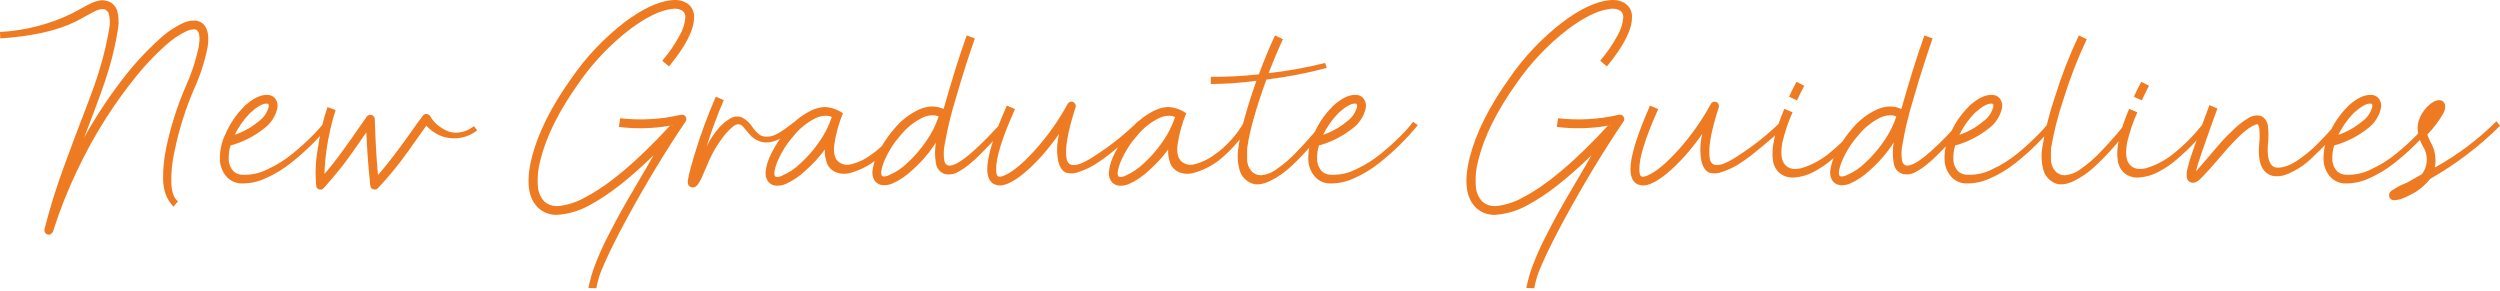 <svg width="585" height="68" viewBox="0 0 585 68" fill="none" xmlns="http://www.w3.org/2000/svg">
<path d="M23.838 0.058C24.17 0.056 24.501 0.095 24.824 0.174C25.435 0.293 26.002 0.578 26.462 0.998C26.922 1.417 27.258 1.955 27.434 2.552C27.765 3.82 27.844 5.14 27.666 6.438C27.158 9.733 26.423 12.989 25.466 16.182C24.77 18.695 22.837 24.051 19.666 32.248C22.262 27.547 25.209 23.049 28.482 18.792C31.111 15.312 34.063 12.089 37.298 9.164C39.004 7.557 40.963 6.244 43.098 5.278C43.889 4.954 44.738 4.797 45.592 4.814C45.984 4.82 46.372 4.906 46.73 5.065C47.089 5.225 47.412 5.455 47.68 5.742C48.685 6.825 48.975 8.642 48.55 11.194C47.867 14.554 46.796 17.824 45.36 20.938C43.398 25.513 41.902 30.273 40.894 35.148C40.292 37.674 40.02 40.266 40.082 42.862C40.198 45.027 40.719 46.439 41.644 47.096L40.6 48.372C39.795 47.532 39.173 46.535 38.773 45.443C38.355 44.271 38.149 43.033 38.164 41.789C38.164 40.456 38.212 39.305 38.309 38.338C38.406 37.371 38.589 36.171 38.86 34.738C39.903 29.721 41.458 24.824 43.5 20.124C44.845 17.172 45.856 14.08 46.516 10.904C46.825 8.971 46.709 7.714 46.168 7.134C45.974 6.962 45.727 6.86 45.468 6.844C44.911 6.871 44.363 6.988 43.844 7.192C41.952 8.076 40.211 9.25 38.682 10.672C36.261 12.835 34.02 15.192 31.982 17.719C29.44 20.84 27.078 24.103 24.906 27.492C22.34 31.506 20.035 35.681 18.006 39.992C15.809 44.582 13.938 49.321 12.406 54.173C12.304 54.428 12.12 54.642 11.884 54.782C11.771 54.849 11.646 54.891 11.516 54.906C11.386 54.921 11.255 54.908 11.13 54.869C11 54.834 10.878 54.772 10.774 54.687C10.669 54.602 10.583 54.496 10.521 54.376C10.455 54.258 10.413 54.128 10.398 53.993C10.383 53.859 10.395 53.723 10.434 53.593V53.534C11.678 48.666 13.171 43.865 14.906 39.15C16.723 34.162 18.444 29.58 20.068 25.404C21.692 21.228 22.833 17.961 23.49 15.604C24.415 12.522 25.132 9.382 25.636 6.204C25.776 5.216 25.717 4.21 25.462 3.246C25.389 2.983 25.249 2.744 25.056 2.551C24.864 2.359 24.625 2.219 24.362 2.146C23.546 2.082 22.732 2.285 22.042 2.726C21.694 2.881 21.056 3.219 20.128 3.741C19.2 4.263 18.427 4.679 17.808 4.988C13.516 7.153 7.6 8.487 0.06 8.988L0.002 7.48C5.862 7.173 11.601 5.693 16.88 3.13C17.421 2.859 18.155 2.463 19.08 1.941C20.005 1.419 20.682 1.061 21.11 0.868C21.958 0.422 22.884 0.147 23.838 0.058V0.058ZM62.524 22.214C62.909 22.197 63.293 22.279 63.638 22.452C63.983 22.624 64.278 22.882 64.496 23.2C64.899 23.816 65.044 24.566 64.902 25.288C64.492 27.166 63.422 28.833 61.886 29.988C59.539 31.864 56.836 33.245 53.94 34.048C53.584 35.213 53.446 36.433 53.534 37.648C53.627 38.558 54.013 39.413 54.634 40.084C55.192 40.588 55.912 40.876 56.664 40.896C58.724 40.992 60.774 40.55 62.611 39.614C64.78 38.618 66.808 37.34 68.643 35.814C70.273 34.476 71.832 33.053 73.312 31.551C74.279 30.597 75.171 29.569 75.98 28.477L77.08 29.289C75.814 30.834 74.471 32.314 73.056 33.724C71.469 35.3 69.792 36.782 68.034 38.164C66.244 39.594 64.275 40.783 62.176 41.702C60.418 42.532 58.494 42.95 56.55 42.924C55.318 42.919 54.135 42.441 53.244 41.59C52.29 40.61 51.679 39.347 51.504 37.99C51.307 35.648 51.769 33.297 52.838 31.204C53.856 28.861 55.313 26.735 57.13 24.94V24.882C59.179 23.026 60.977 22.137 62.524 22.214ZM62.408 24.244C61.48 24.205 60.204 24.921 58.58 26.39L58.522 26.448C57.055 27.943 55.839 29.665 54.922 31.548C56.958 30.863 58.847 29.803 60.494 28.424C61.673 27.607 62.517 26.392 62.872 25.002C62.922 24.789 62.902 24.565 62.814 24.364C62.699 24.273 62.554 24.23 62.408 24.244V24.244ZM76.618 25.056L78.532 25.756C77.547 28.84 76.829 32.003 76.386 35.21C76.13 37.037 75.976 38.876 75.922 40.72C77.159 39.289 78.348 37.801 79.489 36.254C80.63 34.707 81.809 33.054 83.027 31.295C84.245 29.536 85.183 28.192 85.84 27.264C85.966 27.102 86.138 26.981 86.333 26.916C86.529 26.839 86.746 26.839 86.942 26.916C87.15 26.97 87.336 27.089 87.472 27.256C87.608 27.423 87.686 27.629 87.696 27.844C87.851 32.987 88.102 37.356 88.45 40.952C89.921 39.287 91.699 37.044 93.786 34.224C94.366 33.451 95.043 32.513 95.816 31.411C96.589 30.309 97.227 29.409 97.73 28.711C98.233 28.015 98.639 27.474 98.948 27.087C99.046 26.942 99.181 26.828 99.34 26.756C99.499 26.685 99.675 26.659 99.848 26.681C100.02 26.694 100.186 26.749 100.332 26.839C100.478 26.93 100.601 27.055 100.689 27.203C101.062 27.892 101.553 28.51 102.139 29.03C102.821 29.633 103.582 30.14 104.401 30.538C105.357 30.993 106.427 31.155 107.475 31.002C108.728 30.828 109.91 30.317 110.896 29.524L111.65 30.51C110.308 31.567 108.684 32.203 106.981 32.337C105.565 32.465 104.139 32.236 102.834 31.67C101.67 31.126 100.626 30.357 99.76 29.408C99.451 29.875 98.803 30.783 97.817 32.134C96.831 33.485 96.048 34.587 95.468 35.44C93.314 38.483 90.95 41.37 88.392 44.082C88.25 44.212 88.074 44.3 87.884 44.336C87.694 44.371 87.499 44.352 87.319 44.282C87.133 44.231 86.968 44.122 86.848 43.971C86.728 43.819 86.659 43.634 86.652 43.441C86.185 39.072 85.876 34.915 85.724 30.971C85.531 31.242 85.086 31.88 84.39 32.885C83.694 33.89 83.191 34.615 82.882 35.06C82.573 35.505 82.08 36.191 81.403 37.119C80.726 38.047 80.137 38.82 79.634 39.439C79.131 40.058 78.531 40.783 77.834 41.614C77.137 42.445 76.441 43.249 75.748 44.024C75.624 44.173 75.458 44.28 75.271 44.332C75.085 44.384 74.887 44.378 74.704 44.314C74.513 44.277 74.34 44.177 74.213 44.03C74.085 43.883 74.012 43.696 74.004 43.502C73.721 40.638 73.838 37.749 74.352 34.918C74.801 31.568 75.56 28.266 76.618 25.056V25.056ZM157.818 0H158.108C159.076 0.004 160.022 0.286 160.834 0.812C161.371 1.182 161.799 1.69 162.074 2.281C162.35 2.872 162.462 3.527 162.4 4.176C162.4 6.999 160.447 10.788 156.542 15.544L154.976 14.21C156.535 12.387 157.896 10.404 159.036 8.294C159.786 7.018 160.241 5.592 160.37 4.118C160.402 3.81 160.355 3.499 160.232 3.214C160.11 2.93 159.916 2.682 159.67 2.494C158.933 2.069 158.068 1.925 157.234 2.088C154.527 2.397 151.279 3.964 147.49 6.788C142.78 10.392 138.669 14.718 135.31 19.606C130.786 25.986 127.847 31.883 126.494 37.296C125.918 39.311 125.702 41.412 125.856 43.502C125.919 44.858 126.453 46.15 127.368 47.154C127.844 47.56 128.399 47.863 128.998 48.043C129.597 48.223 130.227 48.275 130.848 48.198C133.039 47.937 135.152 47.226 137.056 46.11C142.624 43.21 149.197 37.643 156.776 29.41C152.83 30.097 148.803 30.194 144.828 29.7L145.118 27.67C149.866 28.219 154.673 27.944 159.328 26.858H159.56C159.743 26.836 159.928 26.871 160.089 26.959C160.251 27.048 160.38 27.185 160.46 27.351C160.564 27.512 160.618 27.7 160.612 27.892C160.607 28.084 160.544 28.269 160.431 28.424C155.752 35.345 151.209 42.845 146.801 50.924C144.597 54.984 142.857 58.445 141.581 61.306C140.924 62.773 140.479 63.865 140.247 64.583C139.958 65.525 139.724 66.484 139.547 67.454L137.691 67.396C138.056 65.505 138.591 63.651 139.291 61.857C140.141 59.651 141.109 57.492 142.191 55.39C143.37 53.07 144.453 51.03 145.439 49.271C146.425 47.512 147.73 45.259 149.354 42.514C150.978 39.769 152.178 37.7 152.954 36.308C147.381 41.76 142.409 45.646 138.04 47.966C135.865 49.204 133.454 49.973 130.964 50.224C130.069 50.345 129.158 50.268 128.296 49.998C127.434 49.728 126.642 49.272 125.976 48.662C123.54 46.381 123.037 42.417 124.468 36.772C125.899 31.127 128.953 25.017 133.632 18.444C137.114 13.356 141.382 8.854 146.276 5.104C150.336 2.088 153.913 0.406 157.006 0.058C157.275 0.022 157.546 0.003 157.818 0V0ZM157.356 29.348H157.124L157.24 29.464C157.259 29.464 157.277 29.459 157.292 29.448C157.308 29.438 157.32 29.423 157.327 29.406L157.356 29.348ZM167.506 22.62L169.362 23.432C167.844 26.957 166.509 30.558 165.362 34.22C166.16 32.633 167.154 31.152 168.32 29.812C169.131 28.909 170.092 28.153 171.162 27.579C171.551 27.379 171.98 27.27 172.417 27.26C172.854 27.25 173.287 27.339 173.685 27.521C174.706 28.063 175.559 28.876 176.15 29.87C176.545 30.415 177.002 30.911 177.513 31.349C177.911 31.697 178.408 31.91 178.934 31.958C179.408 31.998 179.886 31.978 180.355 31.9C180.938 31.768 181.497 31.543 182.008 31.233C182.61 30.902 183.191 30.534 183.748 30.133C184.251 29.766 184.927 29.253 185.778 28.596L186.478 29.582C181.529 34.182 177.623 34.549 174.762 30.682C174.295 30.102 173.957 29.706 173.747 29.493C173.508 29.268 173.203 29.125 172.877 29.087C172.651 29.073 172.424 29.104 172.209 29.178C171.995 29.253 171.798 29.37 171.63 29.522C170.979 30.047 170.377 30.63 169.83 31.262C168.009 33.478 166.541 35.963 165.48 38.628C164.552 40.755 164.069 41.857 164.03 41.934C163.82 42.334 163.586 42.722 163.33 43.094C163.226 43.273 163.088 43.431 162.924 43.558C162.697 43.749 162.409 43.852 162.112 43.848H162.056C161.876 43.845 161.7 43.801 161.539 43.721C161.379 43.641 161.238 43.526 161.128 43.384C161.047 43.218 160.988 43.043 160.954 42.862V42.224C161.031 41.837 161.128 41.335 161.244 40.716C161.553 39.44 162.017 37.797 162.636 35.786C163.998 31.306 165.623 26.911 167.504 22.624L167.506 22.62ZM193.256 25.056C194.694 25.178 196.074 25.678 197.256 26.506C196.275 28.847 195.593 31.302 195.226 33.814C194.994 35.631 195.265 36.927 196.038 37.7C196.459 38.091 196.975 38.364 197.536 38.491C198.096 38.618 198.679 38.596 199.228 38.425C200.816 38.028 202.312 37.329 203.636 36.366C205.227 35.282 206.67 33.995 207.928 32.538C209.036 31.326 209.99 29.983 210.77 28.538L212.104 29.292C210.537 31.878 208.602 34.222 206.362 36.252C204.325 38.218 201.835 39.652 199.112 40.428C197.972 40.781 196.746 40.74 195.632 40.312C195.077 40.1 194.582 39.758 194.188 39.313C193.794 38.869 193.513 38.336 193.37 37.76C193.088 36.86 192.97 35.917 193.022 34.976C191.728 36.733 190.25 38.346 188.614 39.79C187.199 41.172 185.549 42.292 183.742 43.096C183.025 43.386 182.251 43.505 181.48 43.444C181.088 43.404 180.711 43.273 180.379 43.061C180.047 42.849 179.769 42.562 179.568 42.224C179.158 41.461 179.035 40.576 179.22 39.73C179.374 38.709 179.667 37.714 180.09 36.772C181.126 34.459 182.493 32.31 184.15 30.392C185.77 28.379 187.835 26.77 190.182 25.692C190.996 25.353 191.856 25.138 192.734 25.054L193.256 25.056ZM193.14 27.086C192.379 27.11 191.631 27.288 190.94 27.608C188.913 28.597 187.13 30.023 185.72 31.784C184.181 33.507 182.928 35.465 182.008 37.584C181.664 38.366 181.41 39.185 181.25 40.024C181.161 40.408 181.181 40.81 181.308 41.184C181.357 41.248 181.418 41.301 181.487 41.341C181.557 41.381 181.634 41.407 181.714 41.416C182.157 41.427 182.595 41.328 182.99 41.126C184.57 40.439 186.015 39.475 187.256 38.28C188.93 36.77 190.42 35.066 191.693 33.205C192.962 31.419 193.959 29.455 194.651 27.376C194.27 27.193 193.855 27.094 193.433 27.086H193.14ZM226.2 8.294L228.114 8.994C226.567 13.402 225.079 18.09 223.648 23.059C222.574 26.51 221.722 30.026 221.096 33.586C220.791 34.938 220.752 36.337 220.98 37.704C221.792 40.527 226.142 37.646 234.03 29.062C234.241 28.808 234.476 28.573 234.73 28.362L235.716 29.29C235.6 29.406 235.242 29.802 234.643 30.479C234.044 31.156 233.638 31.61 233.425 31.842C233.212 32.074 232.816 32.509 232.236 33.147C231.656 33.785 231.211 34.259 230.902 34.568C230.593 34.877 230.167 35.311 229.626 35.868C229.085 36.425 228.628 36.872 228.256 37.207C227.889 37.536 227.463 37.902 226.98 38.307C226.497 38.712 226.042 39.06 225.617 39.351C225.192 39.641 224.766 39.902 224.341 40.134C223.865 40.44 223.332 40.649 222.775 40.749C222.217 40.848 221.646 40.836 221.093 40.714C220.537 40.534 220.044 40.197 219.674 39.745C219.304 39.292 219.072 38.743 219.005 38.162C218.729 36.569 218.729 34.941 219.005 33.348C217.507 35.694 215.692 37.822 213.611 39.67C212.196 41.052 210.546 42.172 208.739 42.976C208.022 43.266 207.248 43.385 206.477 43.324C206.085 43.284 205.708 43.154 205.375 42.942C205.043 42.731 204.765 42.444 204.563 42.106C204.153 41.343 204.03 40.458 204.215 39.612C204.379 38.593 204.672 37.599 205.085 36.654C206.121 34.341 207.488 32.192 209.145 30.274C210.765 28.261 212.829 26.652 215.177 25.574C215.991 25.235 216.851 25.02 217.729 24.936C218.787 24.854 219.848 25.054 220.803 25.516C222.7 18.788 224.499 13.047 226.2 8.294V8.294ZM218.138 26.97C217.377 26.994 216.629 27.172 215.938 27.492C213.911 28.481 212.128 29.907 210.718 31.668C209.179 33.391 207.926 35.349 207.006 37.468C206.664 38.249 206.411 39.066 206.252 39.904C206.163 40.288 206.183 40.69 206.31 41.064C206.359 41.128 206.42 41.181 206.489 41.221C206.559 41.261 206.636 41.286 206.716 41.296C207.159 41.307 207.597 41.208 207.992 41.006C209.588 40.335 211.044 39.371 212.284 38.164C213.944 36.648 215.423 34.945 216.692 33.089C217.961 31.303 218.958 29.339 219.65 27.26C219.269 27.077 218.854 26.978 218.432 26.97H218.138ZM250.676 23.78C250.841 23.777 251.005 23.815 251.152 23.891C251.298 23.967 251.424 24.078 251.517 24.215C251.62 24.349 251.688 24.507 251.713 24.675C251.738 24.842 251.721 25.013 251.662 25.172C249.845 30.779 249.149 34.761 249.574 37.12C249.999 39.44 252.387 39.102 256.737 36.105C260.185 33.847 263.4 31.253 266.337 28.362L267.323 29.462C267.149 29.596 266.993 29.752 266.859 29.926C265.583 31.047 264.539 31.966 263.727 32.681C262.915 33.396 261.725 34.383 260.156 35.641C258.876 36.693 257.53 37.662 256.125 38.541C254.999 39.22 253.802 39.774 252.556 40.194C251.594 40.603 250.524 40.684 249.511 40.426C248.583 40.078 247.945 39.131 247.597 37.584C247.223 35.504 247.302 33.367 247.829 31.32C246.589 33.091 245.253 34.794 243.829 36.42C240.774 39.784 238.145 41.951 235.941 42.92C235.379 43.166 234.782 43.323 234.172 43.384C233.6 43.413 233.031 43.293 232.519 43.036C231.552 42.495 231.05 41.393 231.011 39.73C230.974 36.714 232.503 31.707 235.596 24.708L237.51 25.52C234.494 32.248 233.025 36.965 233.102 39.672C233.102 40.561 233.247 41.093 233.537 41.267C233.827 41.441 234.36 41.354 235.137 41.006C237.07 40.155 239.448 38.164 242.271 35.032C245.187 31.777 247.717 28.196 249.811 24.36C249.894 24.198 250.017 24.059 250.168 23.957C250.319 23.856 250.494 23.795 250.676 23.78V23.78ZM273.586 25.056C275.024 25.178 276.404 25.678 277.586 26.506C276.606 28.847 275.924 31.302 275.556 33.814C275.324 35.631 275.595 36.927 276.368 37.7C276.789 38.091 277.305 38.364 277.866 38.491C278.426 38.618 279.009 38.596 279.558 38.425C281.146 38.028 282.642 37.329 283.966 36.366C285.557 35.282 287 33.995 288.258 32.538C289.366 31.326 290.32 29.983 291.1 28.538L292.434 29.292C290.867 31.878 288.932 34.222 286.692 36.252C284.655 38.218 282.165 39.652 279.442 40.428C278.302 40.781 277.076 40.74 275.962 40.312C275.407 40.1 274.912 39.758 274.518 39.313C274.124 38.869 273.843 38.336 273.7 37.76C273.418 36.86 273.3 35.917 273.352 34.976C272.058 36.733 270.58 38.346 268.944 39.79C267.529 41.172 265.879 42.292 264.072 43.096C263.355 43.386 262.581 43.505 261.81 43.444C261.418 43.404 261.041 43.273 260.709 43.061C260.377 42.849 260.099 42.562 259.898 42.224C259.488 41.461 259.365 40.576 259.55 39.73C259.704 38.709 259.997 37.714 260.42 36.772C261.456 34.459 262.823 32.31 264.48 30.392C266.1 28.379 268.165 26.77 270.512 25.692C271.326 25.353 272.186 25.138 273.064 25.054L273.586 25.056ZM273.47 27.086C272.709 27.11 271.961 27.288 271.27 27.608C269.243 28.597 267.46 30.023 266.05 31.784C264.511 33.507 263.258 35.465 262.338 37.584C261.994 38.366 261.74 39.185 261.58 40.024C261.491 40.408 261.511 40.81 261.638 41.184C261.687 41.248 261.748 41.301 261.817 41.341C261.887 41.381 261.964 41.407 262.044 41.416C262.487 41.427 262.925 41.328 263.32 41.126C264.899 40.44 266.342 39.477 267.583 38.284C269.257 36.774 270.747 35.07 272.02 33.209C273.289 31.423 274.286 29.459 274.978 27.38C274.597 27.197 274.182 27.098 273.76 27.09L273.47 27.086ZM298.356 8.294L300.212 9.164C299.091 11.564 297.969 14.213 296.848 17.11C301.306 16.628 305.725 15.834 310.072 14.732L310.478 15.892C305.828 17.12 301.1 18.031 296.326 18.618C293.813 25.617 292.323 30.952 291.856 34.624C291.817 35.513 291.808 36.432 291.827 37.379C291.836 38.297 292.153 39.185 292.727 39.902C293.016 40.266 293.388 40.555 293.812 40.746C294.236 40.938 294.699 41.025 295.163 41.002C296.545 40.856 297.855 40.312 298.933 39.436C300.515 38.329 301.982 37.066 303.312 35.666C304.723 34.199 305.97 32.836 307.053 31.577C307.937 30.581 308.751 29.524 309.489 28.416L310.475 29.228C309.443 30.824 308.299 32.346 307.053 33.781C305.578 35.509 304.009 37.155 302.353 38.711C300.825 40.194 299.074 41.427 297.162 42.365C295.403 43.196 293.943 43.361 292.783 42.858C292.171 42.594 291.618 42.211 291.156 41.731C290.68 41.227 290.323 40.623 290.112 39.962C289.585 38.154 289.485 36.247 289.822 34.394C290.247 30.759 291.639 25.597 293.998 18.908C290.46 19.38 286.895 19.632 283.326 19.662V17.98C287.085 18.003 290.842 17.809 294.578 17.4C295.818 14.036 297.077 11.001 298.356 8.294ZM317.206 22.214C317.591 22.197 317.975 22.279 318.32 22.452C318.665 22.624 318.96 22.882 319.178 23.2C319.581 23.816 319.726 24.566 319.584 25.288C319.174 27.166 318.104 28.833 316.568 29.988C314.221 31.864 311.518 33.245 308.622 34.048C308.266 35.213 308.128 36.433 308.216 37.648C308.309 38.558 308.695 39.413 309.316 40.084C309.874 40.588 310.594 40.876 311.346 40.896C313.405 40.994 315.454 40.554 317.291 39.62C319.46 38.624 321.488 37.346 323.323 35.82C324.953 34.482 326.512 33.059 327.992 31.557C328.959 30.603 329.851 29.575 330.66 28.483L331.76 29.295C330.492 30.841 329.146 32.322 327.729 33.732C326.144 35.306 324.468 36.788 322.712 38.169C320.922 39.597 318.954 40.784 316.856 41.702C315.097 42.532 313.173 42.95 311.228 42.924C309.996 42.919 308.813 42.441 307.922 41.59C306.968 40.61 306.357 39.347 306.182 37.99C305.985 35.648 306.447 33.297 307.516 31.204C308.534 28.862 309.991 26.735 311.808 24.94V24.882C313.857 23.026 315.655 22.137 317.202 22.214H317.206ZM317.09 24.244C316.162 24.205 314.886 24.921 313.262 26.39L313.204 26.448C311.737 27.943 310.521 29.665 309.604 31.548C311.639 30.86 313.527 29.798 315.172 28.416C316.351 27.599 317.195 26.384 317.55 24.994C317.6 24.781 317.58 24.557 317.492 24.356C317.376 24.268 317.231 24.228 317.086 24.244H317.09ZM377.29 0H377.58C378.548 0.004 379.494 0.286 380.306 0.812C380.843 1.182 381.271 1.69 381.546 2.281C381.822 2.872 381.934 3.527 381.872 4.176C381.872 6.999 379.919 10.788 376.014 15.544L374.448 14.21C376.007 12.387 377.368 10.404 378.508 8.294C379.258 7.018 379.713 5.592 379.842 4.118C379.874 3.81 379.827 3.499 379.704 3.214C379.582 2.93 379.388 2.682 379.142 2.494C378.405 2.069 377.54 1.925 376.706 2.088C373.999 2.397 370.751 3.964 366.962 6.788C362.253 10.392 358.144 14.717 354.786 19.604C350.262 25.984 347.323 31.881 345.97 37.294C345.394 39.309 345.178 41.41 345.332 43.5C345.393 44.857 345.926 46.149 346.84 47.154C347.316 47.56 347.871 47.863 348.47 48.043C349.069 48.223 349.699 48.275 350.32 48.198C352.51 47.937 354.623 47.226 356.526 46.11C362.094 43.21 368.667 37.643 376.246 29.41C372.3 30.097 368.273 30.194 364.298 29.7L364.588 27.67C369.336 28.219 374.143 27.944 378.798 26.858H379.03C379.213 26.836 379.398 26.871 379.559 26.959C379.721 27.048 379.85 27.185 379.93 27.351C380.034 27.512 380.088 27.7 380.082 27.892C380.077 28.084 380.014 28.269 379.901 28.424C375.222 35.345 370.679 42.845 366.271 50.924C364.067 54.984 362.327 58.445 361.051 61.306C360.394 62.773 359.949 63.865 359.717 64.583C359.428 65.525 359.194 66.484 359.017 67.454L357.161 67.396C357.526 65.505 358.061 63.651 358.761 61.857C359.611 59.651 360.579 57.492 361.661 55.39C362.84 53.07 363.923 51.03 364.909 49.271C365.895 47.512 367.2 45.259 368.824 42.514C370.448 39.769 371.648 37.7 372.424 36.308C366.852 41.76 361.881 45.646 357.512 47.966C355.337 49.204 352.926 49.973 350.436 50.224C349.541 50.345 348.63 50.268 347.768 49.998C346.906 49.728 346.114 49.272 345.448 48.662C343.012 46.381 342.509 42.417 343.94 36.772C345.371 31.127 348.425 25.017 353.104 18.444C356.586 13.356 360.854 8.854 365.748 5.104C369.808 2.088 373.385 0.406 376.478 0.058C376.747 0.022 377.018 0.003 377.29 0ZM376.826 29.348H376.594L376.71 29.464C376.729 29.464 376.747 29.459 376.762 29.448C376.778 29.438 376.79 29.423 376.797 29.406L376.826 29.348ZM401.186 23.78C401.351 23.777 401.515 23.815 401.662 23.891C401.808 23.967 401.934 24.078 402.027 24.215C402.13 24.349 402.198 24.507 402.223 24.675C402.248 24.842 402.231 25.013 402.172 25.172C400.355 30.779 399.659 34.761 400.084 37.12C400.509 39.44 402.897 39.102 407.247 36.105C410.694 33.847 413.91 31.253 416.847 28.362L417.833 29.462C417.659 29.596 417.503 29.752 417.369 29.926C416.093 31.047 415.049 31.966 414.237 32.681C413.425 33.396 412.236 34.382 410.67 35.639C409.39 36.691 408.044 37.66 406.639 38.539C405.513 39.218 404.317 39.772 403.072 40.192C402.11 40.601 401.04 40.682 400.027 40.424C399.099 40.076 398.461 39.129 398.113 37.582C397.739 35.502 397.818 33.365 398.345 31.318C397.105 33.089 395.769 34.791 394.345 36.418C391.286 39.786 388.656 41.955 386.456 42.924C385.894 43.17 385.297 43.327 384.687 43.388C384.115 43.417 383.546 43.297 383.034 43.04C382.067 42.499 381.565 41.397 381.526 39.734C381.487 36.718 383.015 31.711 386.108 24.712L388.022 25.524C385.006 32.252 383.537 36.969 383.614 39.676C383.614 40.565 383.759 41.097 384.049 41.271C384.339 41.445 384.872 41.358 385.649 41.01C387.582 40.159 389.96 38.168 392.783 35.036C395.699 31.781 398.229 28.2 400.323 24.364C400.405 24.201 400.527 24.062 400.678 23.96C400.829 23.857 401.004 23.796 401.186 23.78V23.78ZM420.386 19.14L422.186 20.068C421.567 21.268 421.007 22.409 420.504 23.49L418.648 22.62C419.187 21.46 419.765 20.3 420.384 19.14H420.386ZM417.544 25.462L419.458 26.274C418.447 28.534 417.651 30.883 417.08 33.292C416.613 35.805 416.816 37.555 417.689 38.541C418.562 39.527 419.876 39.788 421.633 39.324C423.805 38.649 425.837 37.588 427.633 36.192C430.495 33.945 433.05 31.332 435.233 28.42L436.219 29.52C434.982 30.987 433.831 32.292 432.768 33.435C431.556 34.718 430.278 35.938 428.94 37.089C427.555 38.315 426.025 39.367 424.386 40.224C423.005 40.967 421.484 41.41 419.92 41.524C418.749 41.64 417.576 41.331 416.614 40.654C415.642 39.882 415.016 38.755 414.874 37.522C414.41 34.779 415.299 30.759 417.542 25.462H417.544ZM450.314 8.294L452.228 8.994C450.681 13.402 449.193 18.09 447.762 23.059C446.688 26.51 445.836 30.026 445.21 33.586C444.905 34.938 444.866 36.337 445.094 37.704C445.906 40.527 450.256 37.646 458.144 29.062C458.355 28.808 458.59 28.573 458.844 28.362L459.83 29.29C459.714 29.406 459.356 29.802 458.757 30.479C458.158 31.156 457.752 31.61 457.539 31.842C457.326 32.074 456.93 32.509 456.35 33.147C455.77 33.785 455.325 34.259 455.016 34.568C454.707 34.877 454.281 35.311 453.74 35.868C453.199 36.425 452.744 36.87 452.377 37.202C452.01 37.531 451.584 37.897 451.101 38.302C450.618 38.707 450.163 39.055 449.738 39.346C449.313 39.636 448.887 39.897 448.462 40.129C447.986 40.435 447.453 40.644 446.896 40.744C446.338 40.843 445.767 40.831 445.214 40.709C444.658 40.529 444.165 40.192 443.795 39.74C443.425 39.287 443.193 38.738 443.126 38.157C442.85 36.564 442.85 34.936 443.126 33.343C441.629 35.689 439.813 37.817 437.732 39.665C436.316 41.05 434.665 42.172 432.856 42.978C432.139 43.268 431.365 43.387 430.594 43.326C430.202 43.286 429.825 43.156 429.492 42.944C429.16 42.733 428.882 42.446 428.68 42.108C428.27 41.345 428.147 40.46 428.332 39.614C428.496 38.595 428.789 37.602 429.202 36.656C430.238 34.343 431.605 32.194 433.262 30.276C434.882 28.263 436.947 26.654 439.294 25.576C440.108 25.237 440.968 25.022 441.846 24.938C442.904 24.856 443.965 25.056 444.92 25.518C446.811 18.789 448.608 13.047 450.312 8.294H450.314ZM442.252 26.97C441.491 26.994 440.743 27.172 440.052 27.492C438.025 28.481 436.242 29.907 434.832 31.668C433.293 33.391 432.04 35.349 431.12 37.468C430.775 38.249 430.518 39.066 430.356 39.904C430.267 40.288 430.287 40.69 430.414 41.064C430.463 41.128 430.524 41.181 430.593 41.221C430.663 41.261 430.74 41.286 430.82 41.296C431.263 41.307 431.702 41.208 432.096 41.006C433.692 40.335 435.148 39.371 436.388 38.164C438.048 36.648 439.527 34.945 440.796 33.089C442.065 31.303 443.062 29.339 443.754 27.26C443.373 27.077 442.958 26.978 442.536 26.97H442.252ZM466.09 22.214C466.475 22.197 466.859 22.279 467.204 22.452C467.549 22.624 467.844 22.882 468.062 23.2C468.465 23.816 468.61 24.566 468.468 25.288C468.058 27.166 466.988 28.833 465.452 29.988C463.105 31.864 460.402 33.245 457.506 34.048C457.15 35.213 457.012 36.433 457.1 37.648C457.193 38.558 457.579 39.413 458.2 40.084C458.758 40.588 459.478 40.876 460.23 40.896C462.289 40.994 464.338 40.554 466.175 39.62C468.344 38.624 470.372 37.346 472.207 35.82C473.837 34.482 475.396 33.059 476.876 31.557C477.843 30.603 478.735 29.575 479.544 28.483L480.644 29.295C479.376 30.841 478.03 32.322 476.613 33.732C475.028 35.306 473.352 36.788 471.596 38.169C469.806 39.599 467.837 40.788 465.738 41.707C463.98 42.535 462.057 42.951 460.114 42.924C458.882 42.919 457.699 42.441 456.808 41.59C455.854 40.61 455.243 39.347 455.068 37.99C454.871 35.648 455.333 33.297 456.402 31.204C457.42 28.862 458.877 26.735 460.694 24.94V24.882C462.743 23.026 464.541 22.137 466.088 22.214H466.09ZM465.974 24.244C465.046 24.205 463.77 24.921 462.146 26.39L462.088 26.448C460.621 27.943 459.405 29.665 458.488 31.548C460.522 30.863 462.411 29.803 464.056 28.424C465.235 27.607 466.079 26.392 466.434 25.002C466.484 24.789 466.464 24.565 466.376 24.364C466.262 24.273 466.117 24.23 465.972 24.244H465.974ZM486.446 8.294L488.302 9.164C486.14 13.745 484.309 18.474 482.821 23.316C481.574 27.006 480.614 30.788 479.95 34.626C479.911 35.515 479.902 36.434 479.921 37.381C479.93 38.299 480.247 39.188 480.821 39.904C481.11 40.268 481.482 40.557 481.906 40.748C482.33 40.94 482.793 41.027 483.257 41.004C484.639 40.858 485.949 40.314 487.027 39.438C488.609 38.331 490.076 37.068 491.406 35.668C492.817 34.201 494.064 32.838 495.147 31.579C496.031 30.583 496.845 29.526 497.583 28.418L498.569 29.23C497.537 30.826 496.393 32.348 495.147 33.783C493.672 35.511 492.103 37.157 490.447 38.713C488.92 40.197 487.168 41.431 485.256 42.369C483.497 43.2 482.037 43.365 480.877 42.862C480.267 42.596 479.716 42.212 479.256 41.731C478.78 41.227 478.423 40.623 478.212 39.962C477.685 38.154 477.585 36.247 477.922 34.394C478.568 30.413 479.547 26.494 480.851 22.678C482.377 17.758 484.246 12.952 486.446 8.294V8.294ZM501.062 19.14L502.862 20.068C502.243 21.268 501.683 22.409 501.18 23.49L499.324 22.62C499.864 21.46 500.443 20.3 501.062 19.14V19.14ZM498.22 25.462L500.134 26.274C499.123 28.534 498.327 30.883 497.756 33.292C497.289 35.805 497.492 37.555 498.365 38.541C499.238 39.527 500.552 39.788 502.309 39.324C504.481 38.649 506.513 37.588 508.309 36.192C511.171 33.945 513.726 31.332 515.909 28.42L516.895 29.52C515.658 30.987 514.507 32.292 513.444 33.435C512.232 34.718 510.954 35.938 509.616 37.089C508.231 38.315 506.703 39.367 505.064 40.224C503.683 40.967 502.162 41.41 500.598 41.524C499.427 41.64 498.254 41.331 497.292 40.654C496.322 39.882 495.698 38.756 495.556 37.524C495.089 34.78 495.977 30.759 498.22 25.462V25.462ZM517.012 24.592L518.868 25.404C515.813 33.795 514.151 38.647 513.88 39.962C513.88 40.002 513.87 40.042 513.851 40.078L513.822 40.136C514.555 39.324 515.541 38.183 516.78 36.714C518.019 35.245 519.043 34.056 519.854 33.147C520.666 32.238 521.575 31.32 522.58 30.392C523.623 29.344 524.792 28.428 526.06 27.666C526.494 27.365 526.989 27.162 527.51 27.072C528.031 26.982 528.566 27.006 529.076 27.144C529.536 27.373 529.928 27.718 530.213 28.145C530.498 28.573 530.666 29.067 530.7 29.58C530.858 30.929 530.858 32.291 530.7 33.64C530.429 37.004 531.048 38.86 532.556 39.208C533.341 39.275 534.131 39.176 534.876 38.918C535.792 38.615 536.66 38.186 537.457 37.642C538.324 37.062 539.165 36.443 539.98 35.786C540.845 35.08 541.668 34.325 542.445 33.524C543.276 32.673 543.963 31.958 544.504 31.378C545.045 30.798 545.616 30.16 546.215 29.464C546.815 28.768 547.153 28.381 547.23 28.304L548.274 29.29C546.012 31.957 543.601 34.495 541.053 36.89C539.361 38.554 537.361 39.873 535.166 40.774C534.284 41.135 533.333 41.294 532.382 41.238C531.451 41.178 530.579 40.763 529.946 40.078C528.786 38.841 528.361 36.637 528.67 33.466C528.789 32.29 528.789 31.104 528.67 29.928C528.554 29.425 528.419 29.145 528.264 29.087C528.109 29.029 527.723 29.155 527.104 29.464C525.957 30.134 524.904 30.953 523.972 31.9C522.44 33.398 520.988 34.976 519.622 36.627C517.689 38.889 516.142 40.6 514.982 41.76C513.977 42.765 513.087 43.017 512.314 42.514C512.1 42.354 511.93 42.143 511.818 41.9C511.707 41.657 511.658 41.391 511.676 41.124C511.651 40.596 511.71 40.068 511.85 39.558C511.966 39.055 512.111 38.495 512.285 37.876C512.459 37.257 512.72 36.455 513.068 35.469C513.416 34.483 513.735 33.574 514.025 32.743C514.315 31.912 514.769 30.655 515.388 28.973C516.007 27.29 516.548 25.829 517.012 24.592ZM554.77 22.214C555.155 22.197 555.539 22.279 555.884 22.452C556.229 22.624 556.524 22.882 556.742 23.2C557.145 23.816 557.29 24.566 557.148 25.288C556.738 27.166 555.668 28.833 554.132 29.988C551.785 31.864 549.082 33.245 546.186 34.048C545.83 35.213 545.692 36.433 545.78 37.648C545.873 38.558 546.259 39.413 546.88 40.084C547.438 40.588 548.158 40.876 548.91 40.896C550.97 40.992 553.019 40.55 554.856 39.614C557.025 38.618 559.053 37.34 560.888 35.814C562.518 34.476 564.077 33.053 565.557 31.551C566.524 30.597 567.416 29.569 568.225 28.477L569.325 29.289C568.057 30.835 566.711 32.316 565.294 33.726C563.708 35.3 562.033 36.782 560.277 38.163C558.487 39.593 556.517 40.782 554.419 41.701C552.662 42.531 550.739 42.949 548.796 42.924C547.564 42.919 546.381 42.441 545.49 41.59C544.536 40.61 543.925 39.347 543.75 37.99C543.553 35.648 544.015 33.297 545.084 31.204C546.102 28.861 547.559 26.735 549.376 24.94V24.882C551.425 23.026 553.223 22.137 554.77 22.214V22.214ZM554.654 24.244C553.726 24.205 552.45 24.921 550.826 26.39L550.768 26.448C549.301 27.943 548.085 29.665 547.168 31.548C549.203 30.86 551.091 29.798 552.736 28.416C553.915 27.599 554.759 26.384 555.114 24.994C555.164 24.781 555.144 24.557 555.056 24.356C554.942 24.269 554.799 24.229 554.656 24.244H554.654ZM570.778 23.432C570.934 23.432 571.09 23.452 571.242 23.49C571.411 23.545 571.566 23.636 571.696 23.757C571.827 23.878 571.929 24.025 571.996 24.19C572.157 24.45 572.218 24.759 572.17 25.06C572.125 25.635 571.946 26.191 571.648 26.684C570.624 28.427 569.398 30.043 567.994 31.498C568.196 32.098 568.448 32.68 568.748 33.238C569.803 35.039 570.154 37.167 569.734 39.212C575.033 36.291 579.895 32.638 584.176 28.362L584.988 29.462C580.106 34.302 574.606 38.476 568.632 41.876C567.398 43.437 565.833 44.705 564.05 45.588C563.284 45.993 562.489 46.342 561.672 46.632C561.324 46.709 561.015 46.767 560.744 46.806C560.398 46.889 560.035 46.869 559.7 46.748C559.519 46.666 559.364 46.536 559.252 46.373C559.139 46.209 559.074 46.018 559.062 45.82C559.023 45.511 559.107 45.199 559.294 44.95C559.527 44.693 559.802 44.478 560.106 44.312C561.044 43.721 562.034 43.216 563.064 42.804H563.122C563.779 42.417 564.979 41.741 566.722 40.774C566.993 40.387 567.147 40.154 567.186 40.074C567.68 39.167 567.919 38.144 567.878 37.113C567.837 36.082 567.518 35.081 566.954 34.216C565.562 31.741 565.349 29.46 566.316 27.372C566.845 26.266 567.593 25.279 568.516 24.472C568.891 24.157 569.299 23.885 569.734 23.66C570.067 23.526 570.42 23.449 570.778 23.432V23.432ZM568.978 26.97C568.976 26.992 568.971 27.014 568.961 27.034C568.951 27.054 568.937 27.072 568.92 27.086C568.903 27.101 568.889 27.118 568.879 27.138C568.869 27.158 568.863 27.18 568.862 27.202C568.863 27.18 568.869 27.158 568.879 27.138C568.889 27.118 568.903 27.101 568.92 27.086C568.937 27.072 568.951 27.054 568.962 27.034C568.972 27.014 568.978 26.992 568.98 26.97H568.978Z" fill="#EE7A21"/>
</svg>
